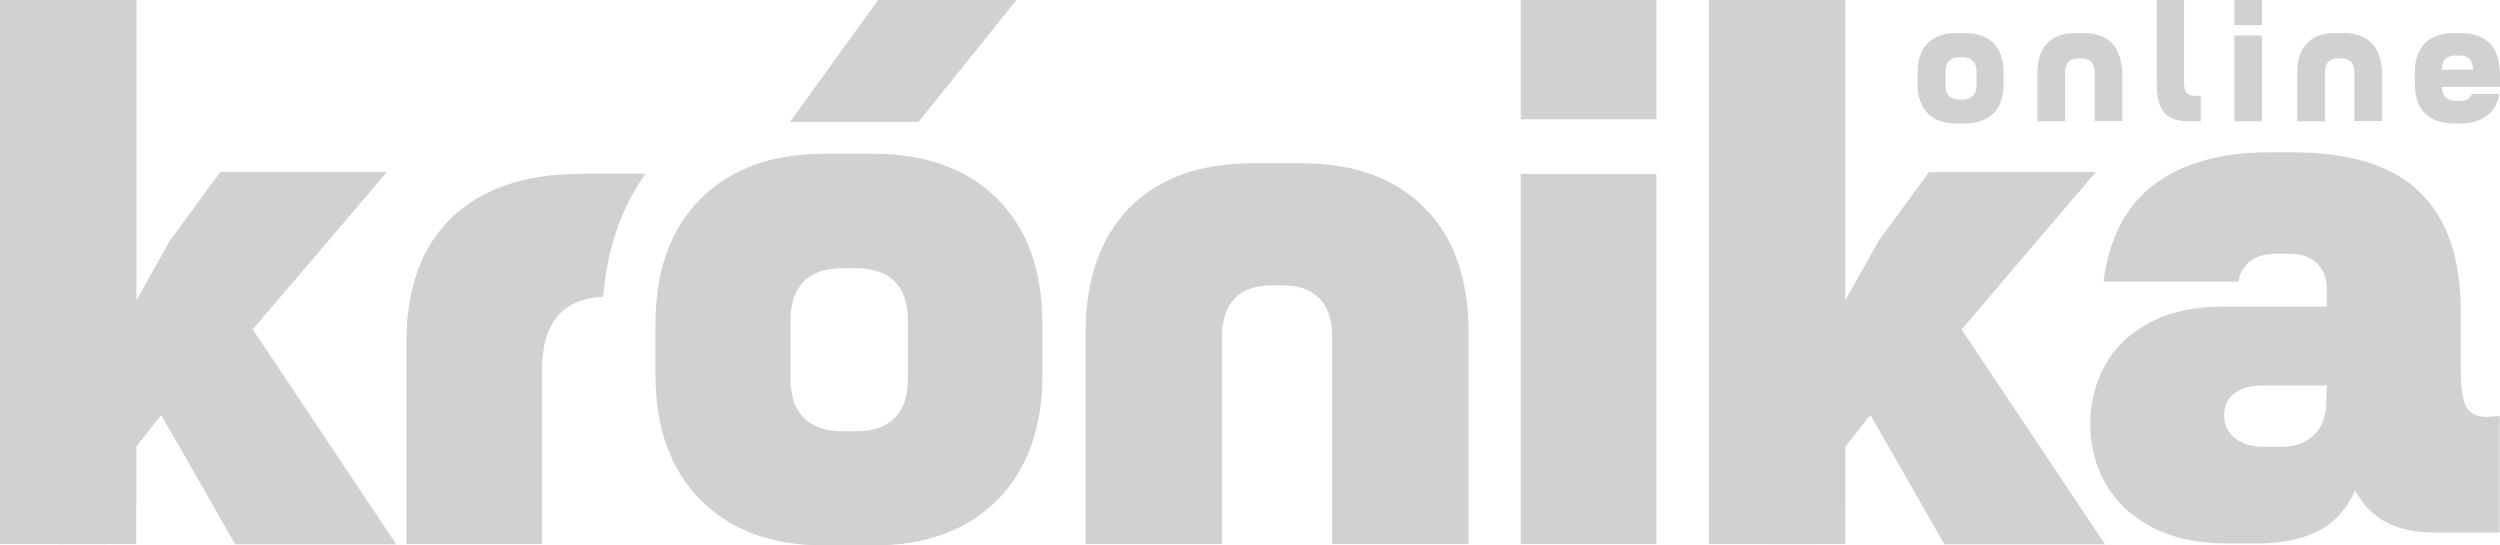 <?xml version="1.0" encoding="UTF-8"?>
<svg xmlns="http://www.w3.org/2000/svg" version="1.1" viewBox="0 0 886.4 193.3">
  <defs>
    <style>
      .cls-1 {
        fill: #1a1a18;
      }

      .cls-2 {
        opacity: .2;
      }
    </style>
  </defs>
  <!-- Generator: Adobe Illustrator 28.6.0, SVG Export Plug-In . SVG Version: 1.2.0 Build 709)  -->
  <g>
    <g id="Réteg_2">
      <g class="cls-2">
        <g>
          <path class="cls-1" d="M311.3.1l-31.2,43.1h45.6L360.4,0h-49.1ZM353.6,70.5c-10.6-10.6-25.3-16-44.1-16h-17c-18.8,0-33.4,5.3-44.1,16-10.7,10.7-16,25.5-16,44.6v17.7c0,18.9,5.3,33.7,16,44.5,10.6,10.7,25.3,16.1,44.1,16.1h17c18.8,0,33.4-5.4,44.1-16.1,10.6-10.7,16-25.6,16-44.5v-17.7c0-19.1-5.3-33.9-16-44.6h0ZM321.9,134.4c0,6.1-1.6,10.7-4.7,13.8s-7.6,4.7-13.5,4.7h-5.1c-5.9,0-10.4-1.6-13.6-4.7-3.1-3.1-4.7-7.7-4.7-13.8v-21c0-5.9,1.6-10.4,4.7-13.6,3.1-3.1,7.6-4.7,13.6-4.7h5.1c5.9,0,10.4,1.6,13.5,4.7s4.7,7.6,4.7,13.6v21Z"/>
          <path class="cls-1" d="M505.1,73.7c-10.4-10.5-24.9-15.8-43.5-15.8h-17.7c-18.6,0-33.1,5.3-43.5,15.8-10.3,10.6-15.5,25.4-15.5,44.5v74.7h48.4v-73.7c0-5.7,1.5-10.2,4.4-13.3,3-3.1,7.2-4.7,12.8-4.7h4.6c5.6,0,9.8,1.6,12.8,4.7s4.4,7.6,4.4,13.3v73.7h48.4v-74.7c.1-19.1-5.2-34-15.6-44.5h0Z"/>
          <path class="cls-1" d="M539.2,61.7v131.2h48.1V61.7h-48.1ZM539.2,0v42.3h48.1V0h-48.1Z"/>
          <path class="cls-1" d="M881.8,147.8c-3.5,0-6-1.1-7.3-3.4-1.3-2.3-2-6.7-2-13.3v-20.8c0-18.6-4.8-32.6-14.5-42.1-9.6-9.5-24.7-14.2-45.3-14.2h-8.1c-17.1,0-30.6,3.8-40.7,11.3-10,7.5-16.1,19-18.1,34.6h47.9c.3-2.9,1.7-5.2,3.9-7.1,2.3-1.8,5.2-2.8,8.7-2.8h5.6c4,0,7.3,1.1,9.6,3.4,2.4,2.3,3.5,5.4,3.5,9.5v5.8h-36.5c-10.5,0-19.3,1.9-26.5,5.8s-12.5,9-15.8,15.3c-3.4,6.3-5.1,13.2-5.1,20.6s1.8,14.6,5.4,21c3.6,6.4,9.1,11.6,16.5,15.5,7.3,3.9,16.3,5.8,26.7,5.8h10.4c8.5,0,15.6-1.4,21.4-4.2s10.3-7.6,13.6-14.6c5.2,10,14.4,14.9,27.6,14.9h23.6v-41.3l-4.5.3h0ZM824.8,142.4c0,5.1-1.4,9-4.3,11.8-2.9,2.8-6.8,4.2-11.7,4.2h-6.3c-4.2,0-7.6-1-10.1-3.1-2.5-2-3.8-4.6-3.8-7.9s1.2-6.2,3.7-8,5.9-2.7,10.3-2.7h22.4l-.2,5.7h0Z"/>
          <path class="cls-1" d="M205.2,61.7c-19.3,0-34.2,5.2-45,15.4-10.7,10.3-16.1,25-16.1,44.1v71.7h48.1v-61.9c0-16.4,7.2-25.1,21.7-25.8,1.3-17,6.4-31.6,15-43.6h-23.7Z"/>
          <path class="cls-1" d="M48.3,106.6l12-21.4,17.8-24.2h59.1l-47.6,55.8,50.9,76.2h-57.1l-26.2-45.9-8.9,11.2v34.6H-.1V0h48.5v106.6h-.1Z"/>
          <path class="cls-1" d="M654.2,106.6l12-21.4,17.8-24.2h59.1l-47.6,55.8,50.9,76.2h-57l-26.2-45.9-8.9,11.2v34.6h-48.4V-.1h48.4v106.7h0Z"/>
        </g>
        <polygon class="cls-1" points="62.6 156.6 89.4 116.9 57.2 147.1 62.6 156.6"/>
        <polyline class="cls-1" points="20.7 192.9 38.1 192.9 48.3 177.8 48.3 158.2"/>
        <polygon class="cls-1" points="668.7 156.6 695.3 116.9 663.2 147.1 668.7 156.6"/>
        <polyline class="cls-1" points="626.7 192.9 644 192.9 654.2 177.8 654.2 158.2"/>
        <path class="cls-1" d="M706.8,15.3c-2.4-2.4-5.9-3.6-10.4-3.6h-2.5c-4.5,0-8,1.2-10.4,3.6-2.4,2.4-3.6,5.9-3.6,10.4v4.1c0,4.5,1.2,8,3.6,10.4,2.4,2.4,5.9,3.6,10.4,3.6h2.5c4.5,0,8-1.2,10.4-3.6,2.4-2.4,3.6-5.9,3.6-10.4v-4.1c0-4.5-1.2-7.9-3.6-10.4ZM700.8,30.1c0,3.5-1.7,5.2-5.1,5.2h-.9c-3.3,0-5-1.7-5-5.2v-4.6c0-3.5,1.7-5.2,5-5.2h.9c3.4,0,5.1,1.8,5.1,5.2v4.6Z"/>
        <path class="cls-1" d="M748.8,15.3c-2.3-2.4-5.7-3.6-10.1-3.6h-2.7c-4.4,0-7.8,1.2-10.1,3.6-2.3,2.4-3.5,5.8-3.5,10.3v17.4h9.8v-17.3c0-3.3,1.6-5,4.8-5h.9c3.2,0,4.8,1.7,4.8,5v17.2h9.8v-17.3c-.3-4.5-1.5-8-3.7-10.3Z"/>
        <path class="cls-1" d="M778.9,34c-1.7,0-2.9-.3-3.5-1-.7-.6-1-1.8-1-3.4V0h-9.7v29.7c0,3.3.4,5.9,1.2,7.8.8,1.9,2,3.3,3.7,4.2s3.8,1.3,6.5,1.3h4.2v-9h-1.4Z"/>
        <path class="cls-1" d="M792.2,12.6v30.4h9.8V12.6h-9.8ZM792.2,0v8.9h9.8V0h-9.8Z"/>
        <path class="cls-1" d="M840.9,15.3c-2.3-2.4-5.7-3.6-10.1-3.6h-2.7c-4.4,0-7.8,1.2-10.1,3.6-2.3,2.4-3.5,5.8-3.5,10.3v17.4h9.8v-17.3c0-3.3,1.6-5,4.8-5h.9c3.2,0,4.8,1.7,4.8,5v17.2h9.8v-17.3c-.2-4.5-1.4-8-3.7-10.3Z"/>
        <path class="cls-1" d="M886.3,25.7c0-4.5-1.2-8-3.6-10.4s-5.9-3.6-10.5-3.6h-1.9c-4.5,0-8,1.2-10.5,3.6-2.4,2.4-3.6,5.9-3.6,10.4v4.1c0,4.5,1.2,8,3.6,10.4,2.4,2.4,5.9,3.6,10.5,3.6h1.9c3.9,0,7.1-.9,9.5-2.7s3.9-4.5,4.5-7.8h-9.8c-.3.9-.8,1.5-1.5,1.9s-1.7.6-3,.6h-1.1c-3.2,0-4.9-1.7-5-5h20.6v-5.1h-.1ZM865.8,24.7c0-1.7.4-3,1.2-3.8s2-1.2,3.7-1.2h1.2c1.7,0,2.9.4,3.7,1.2.8.8,1.2,2.1,1.2,3.8h-11Z"/>
      </g>
    </g>
  </g>
</svg>